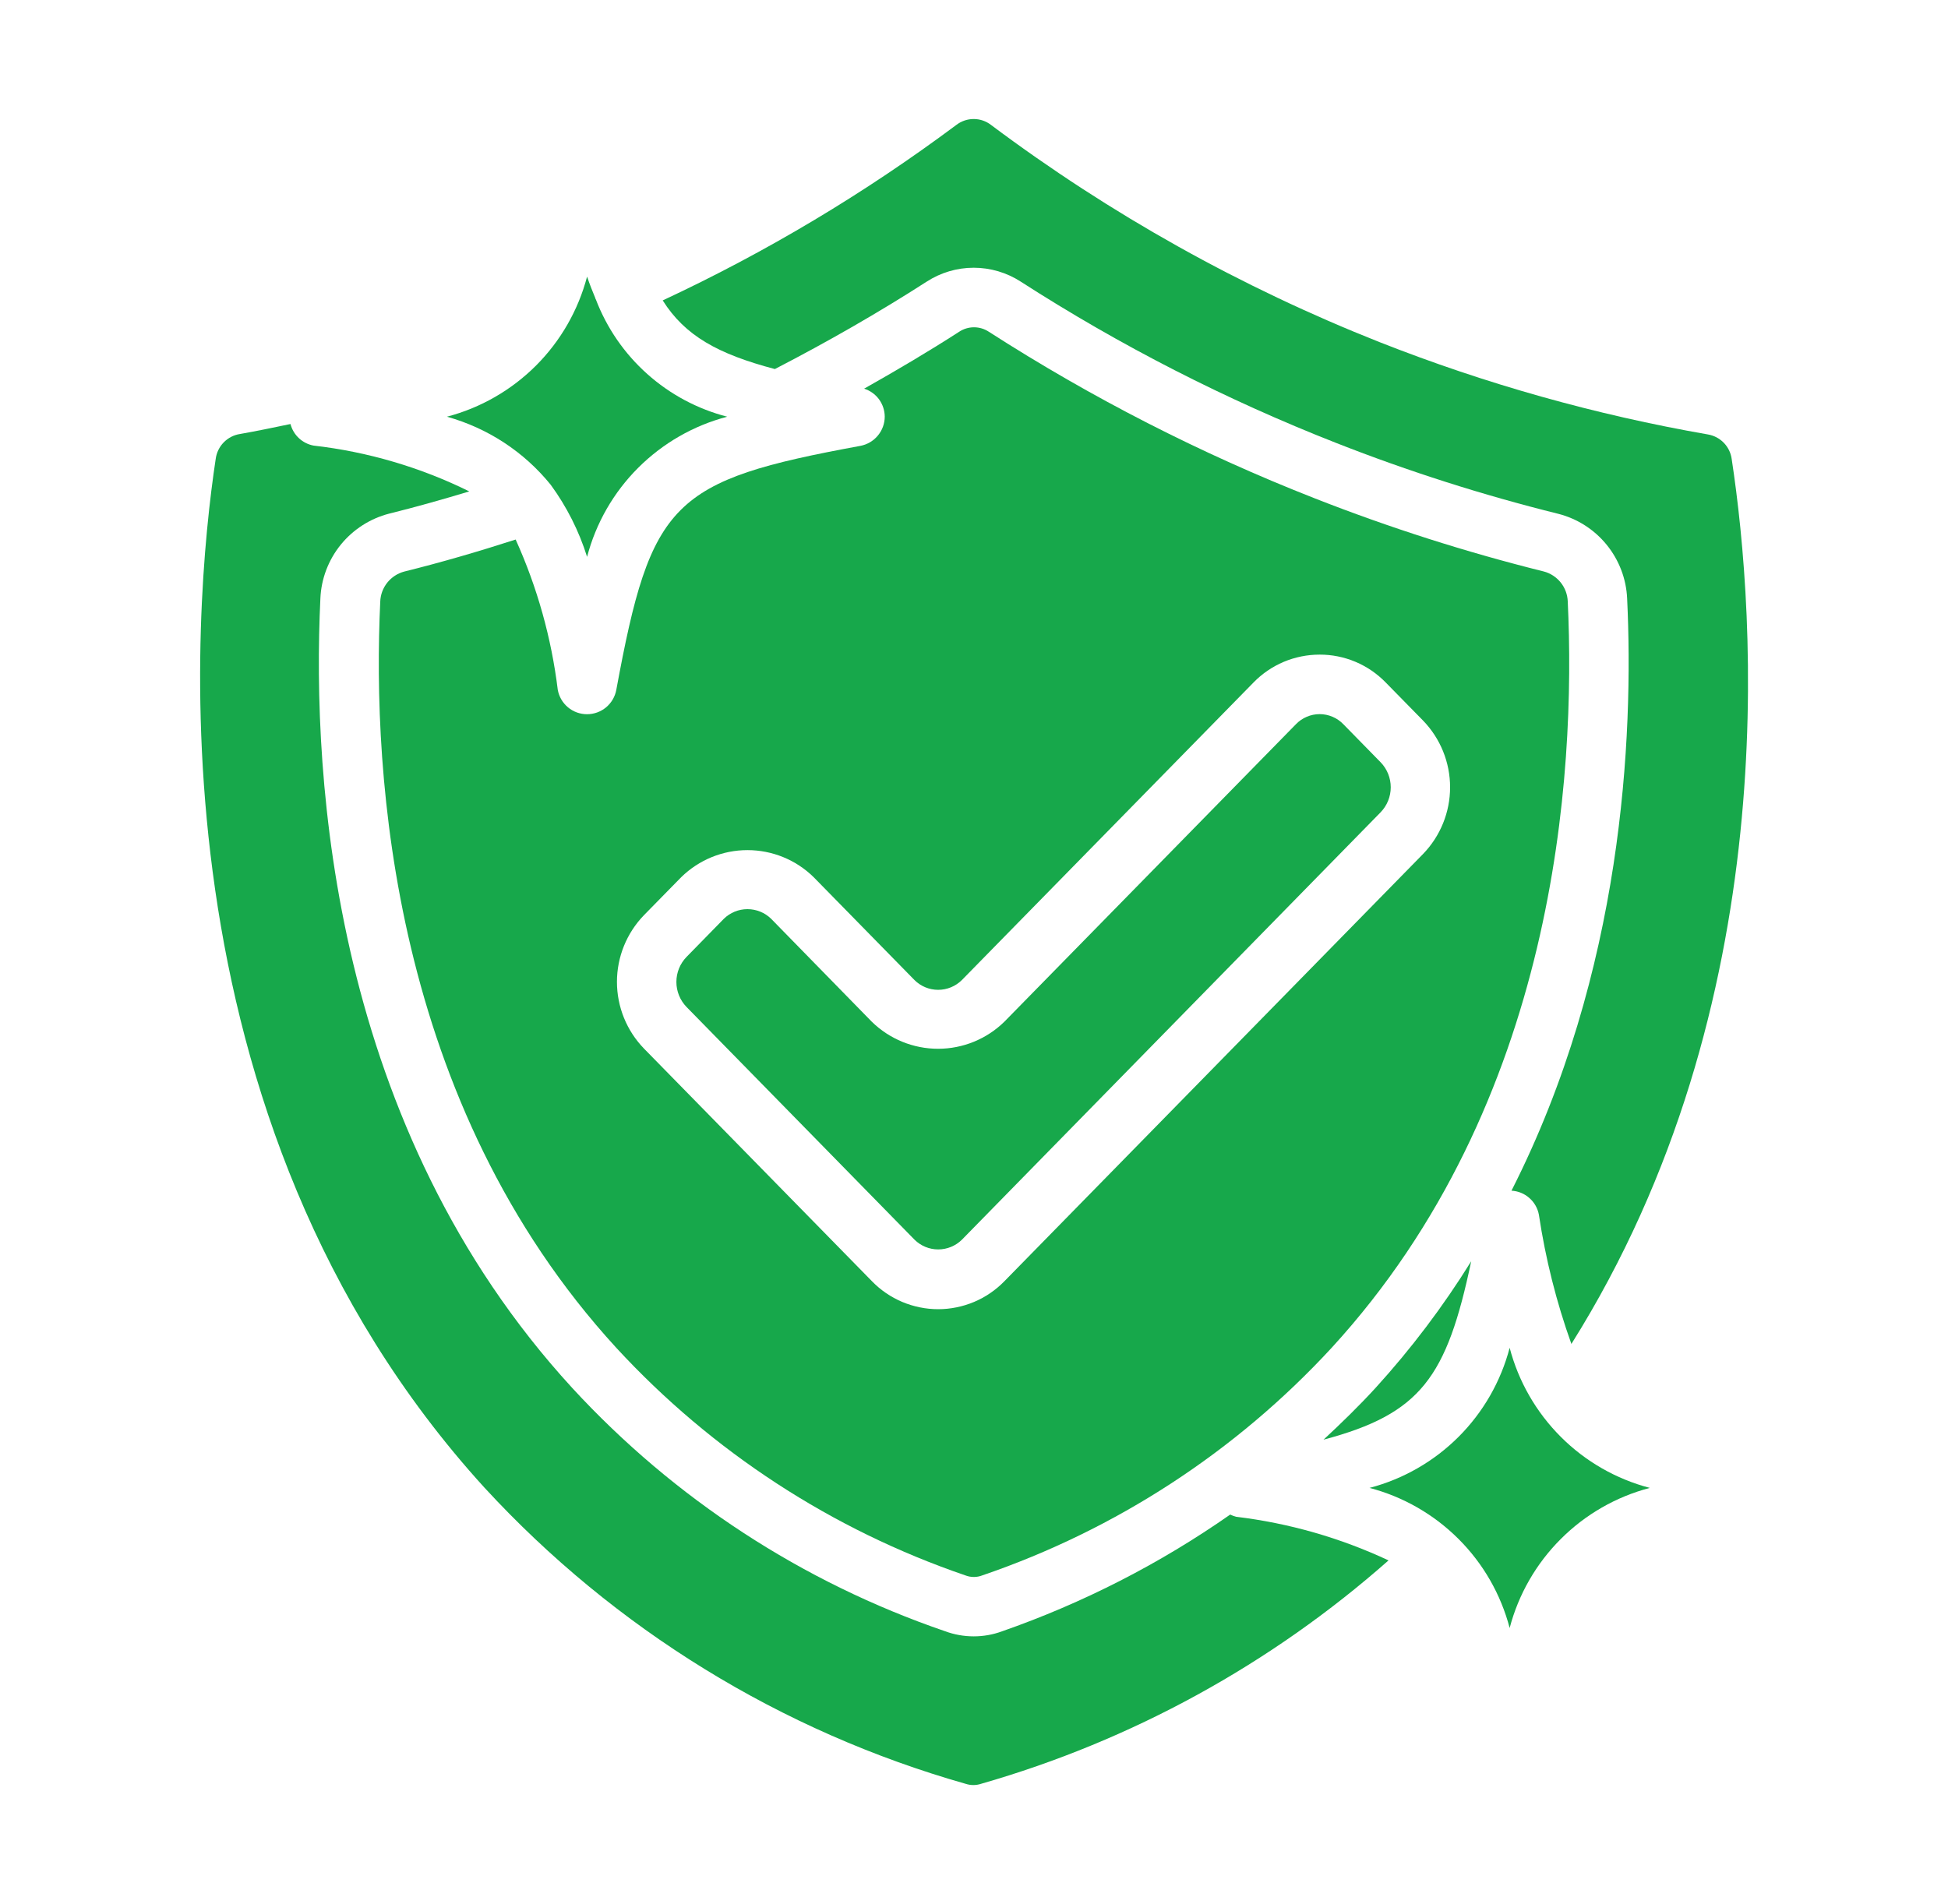 <svg xmlns="http://www.w3.org/2000/svg" fill="none" viewBox="0 0 45 44" height="44" width="45">
<path fill="#17A84B" d="M34.874 37.615C34.67 36.837 34.263 36.127 33.694 35.559C33.125 34.99 32.415 34.582 31.637 34.378C32.415 34.174 33.125 33.767 33.694 33.198C34.263 32.629 34.67 31.919 34.874 31.141C35.078 31.919 35.486 32.629 36.055 33.198C36.623 33.767 37.333 34.174 38.112 34.378C37.333 34.582 36.623 34.99 36.055 35.559C35.486 36.127 35.078 36.837 34.874 37.615Z"></path>
<path fill="#17A84B" d="M13.562 6.391C13.622 6.57 13.688 6.734 13.755 6.895C13.755 6.899 13.755 6.905 13.758 6.91L13.764 6.917C14.017 7.579 14.424 8.17 14.952 8.641C15.48 9.113 16.113 9.451 16.799 9.628C16.021 9.832 15.311 10.24 14.742 10.809C14.173 11.377 13.766 12.087 13.562 12.866C13.375 12.268 13.091 11.706 12.722 11.201C12.106 10.44 11.268 9.891 10.324 9.628C11.102 9.424 11.812 9.016 12.381 8.448C12.95 7.879 13.357 7.169 13.562 6.391Z"></path>
<path fill="#17A84B" d="M32.076 36.053C30.963 35.532 29.776 35.192 28.556 35.045C28.509 35.033 28.462 35.016 28.419 34.994C26.794 36.13 25.02 37.038 23.147 37.692C22.938 37.769 22.717 37.808 22.495 37.808C22.268 37.808 22.043 37.768 21.83 37.689C18.537 36.561 15.578 34.63 13.22 32.07C7.692 26.045 7.201 18.054 7.401 13.828C7.42 13.374 7.586 12.938 7.872 12.585C8.159 12.232 8.552 11.98 8.992 11.867C9.618 11.712 10.23 11.538 10.841 11.354C9.711 10.796 8.493 10.438 7.242 10.295C7.115 10.271 6.998 10.211 6.904 10.123C6.81 10.035 6.743 9.922 6.71 9.797C6.322 9.877 5.934 9.96 5.542 10.028C5.399 10.05 5.268 10.119 5.167 10.222C5.066 10.326 5.002 10.459 4.983 10.602C4.468 14.013 3.393 25.809 11.193 34.374C14.197 37.636 18.044 40.004 22.31 41.216C22.424 41.253 22.546 41.253 22.66 41.216C26.144 40.217 29.36 38.452 32.076 36.053Z"></path>
<path fill="#17A84B" d="M15.309 6.941C15.822 7.755 16.581 8.179 17.9 8.527C19.126 7.893 20.306 7.216 21.406 6.508C21.73 6.298 22.107 6.186 22.493 6.186C22.879 6.186 23.257 6.298 23.581 6.508C25.881 7.988 28.322 9.236 30.868 10.235C32.539 10.892 34.252 11.438 35.995 11.871C36.435 11.983 36.828 12.234 37.115 12.587C37.402 12.94 37.568 13.375 37.588 13.829C37.74 17.051 37.485 22.452 34.916 27.511C35.069 27.519 35.214 27.578 35.328 27.679C35.443 27.779 35.521 27.916 35.549 28.065C35.702 29.083 35.953 30.083 36.3 31.052C41.221 23.214 40.551 14.215 40.004 10.611C39.986 10.469 39.922 10.336 39.823 10.233C39.724 10.13 39.595 10.062 39.454 10.038C36.861 9.586 34.322 8.872 31.874 7.907C28.67 6.639 25.649 4.951 22.891 2.885C22.777 2.797 22.637 2.75 22.493 2.75C22.349 2.75 22.209 2.797 22.094 2.885C19.976 4.465 17.703 5.824 15.309 6.941Z"></path>
<path fill="#17A84B" d="M33.986 29.141C33.34 30.183 32.599 31.164 31.773 32.071C31.391 32.488 30.987 32.881 30.574 33.264C32.822 32.665 33.42 31.826 33.986 29.141Z"></path>
<path fill="#17A84B" d="M8.784 13.902C8.595 17.911 9.052 25.487 14.241 31.146C16.449 33.54 19.22 35.346 22.302 36.4C22.427 36.448 22.566 36.448 22.69 36.4C25.775 35.346 28.549 33.54 30.759 31.144C35.949 25.485 36.406 17.909 36.216 13.896C36.21 13.736 36.153 13.583 36.053 13.458C35.953 13.334 35.816 13.244 35.662 13.204C33.863 12.756 32.094 12.191 30.368 11.513C27.739 10.482 25.219 9.193 22.844 7.666C22.742 7.598 22.622 7.562 22.5 7.562C22.378 7.562 22.258 7.598 22.156 7.666C21.456 8.118 20.717 8.554 19.962 8.98C20.099 9.024 20.219 9.109 20.305 9.225C20.39 9.341 20.437 9.481 20.438 9.625C20.438 9.786 20.381 9.942 20.278 10.065C20.175 10.189 20.033 10.272 19.874 10.302C15.516 11.104 15.041 11.578 14.237 15.939C14.208 16.097 14.124 16.24 14.001 16.343C13.877 16.446 13.722 16.502 13.561 16.502C13.4 16.502 13.244 16.446 13.121 16.343C12.997 16.24 12.914 16.097 12.885 15.939C12.738 14.739 12.41 13.568 11.912 12.466C11.072 12.737 10.213 12.989 9.338 13.206C9.184 13.247 9.046 13.337 8.946 13.462C8.846 13.588 8.789 13.742 8.784 13.902ZM14.876 21.145L15.737 20.267C16.146 19.866 16.695 19.642 17.267 19.642C17.839 19.642 18.388 19.866 18.796 20.267L21.125 22.644C21.27 22.789 21.467 22.87 21.672 22.87C21.877 22.87 22.074 22.789 22.22 22.644L28.957 15.769C29.155 15.565 29.393 15.403 29.655 15.292C29.917 15.182 30.199 15.125 30.484 15.125C30.769 15.124 31.051 15.181 31.314 15.292C31.577 15.403 31.814 15.566 32.013 15.771L32.874 16.649C33.274 17.062 33.498 17.615 33.498 18.19C33.498 18.765 33.274 19.318 32.874 19.731L23.202 29.603C23.003 29.807 22.765 29.97 22.502 30.081C22.24 30.191 21.957 30.249 21.672 30.249C21.387 30.249 21.105 30.191 20.842 30.081C20.579 29.97 20.341 29.807 20.143 29.603L14.876 24.227C14.476 23.814 14.252 23.262 14.252 22.686C14.252 22.111 14.476 21.559 14.876 21.145Z"></path>
<path fill="#17A84B" d="M21.126 28.643C21.272 28.787 21.468 28.868 21.673 28.868C21.878 28.868 22.075 28.787 22.221 28.643L31.892 18.769C32.043 18.614 32.127 18.406 32.127 18.19C32.127 17.974 32.043 17.766 31.892 17.611L31.032 16.733C30.961 16.659 30.876 16.601 30.782 16.561C30.688 16.521 30.587 16.5 30.485 16.5C30.382 16.5 30.281 16.521 30.187 16.561C30.093 16.601 30.008 16.659 29.937 16.733L23.2 23.608C22.791 24.008 22.242 24.232 21.67 24.232C21.098 24.232 20.549 24.008 20.14 23.608L17.815 21.23C17.669 21.086 17.472 21.006 17.267 21.006C17.062 21.006 16.866 21.086 16.72 21.23L15.86 22.109C15.709 22.264 15.625 22.471 15.625 22.688C15.625 22.904 15.709 23.111 15.86 23.267L21.126 28.643Z"></path>
</svg>

